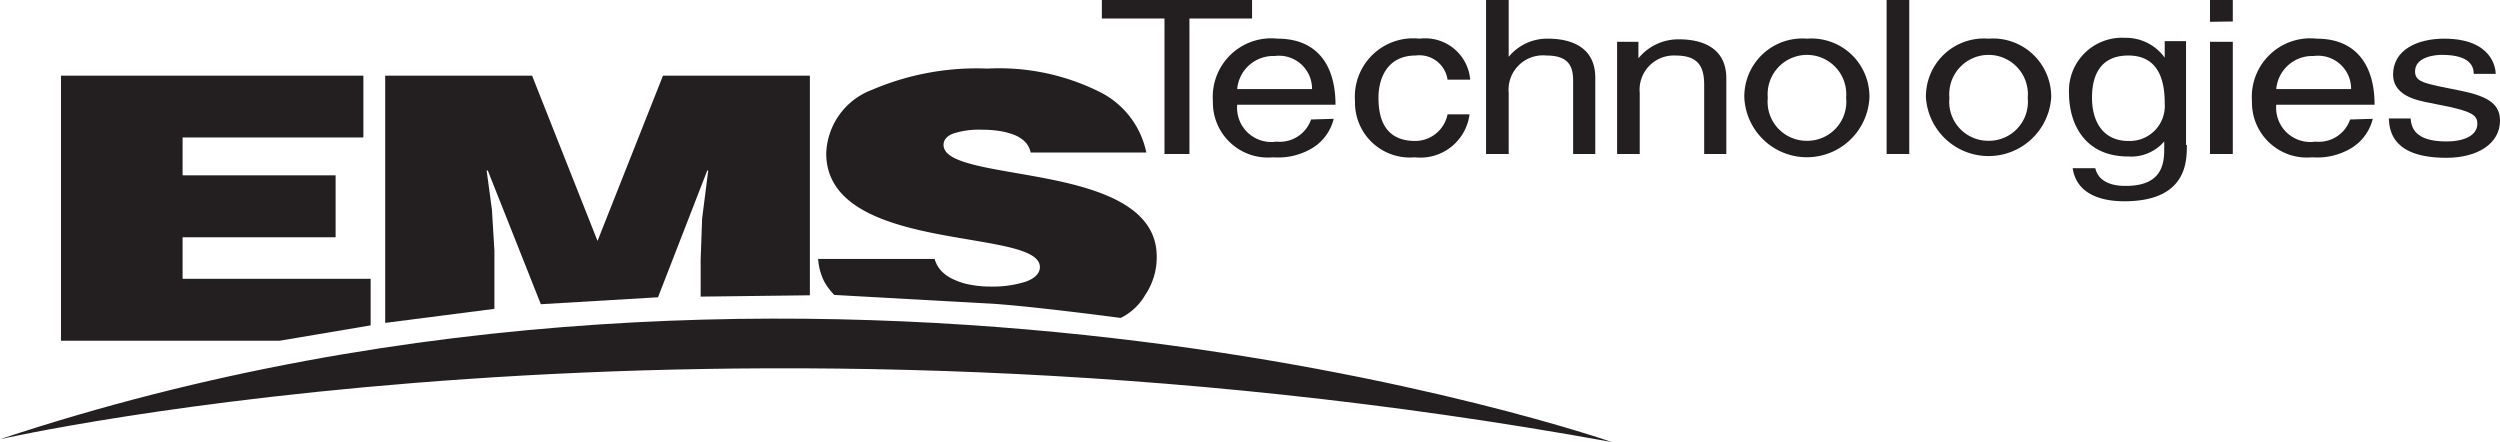 <svg xmlns="http://www.w3.org/2000/svg" viewBox="0 0 151.29 26.75"><defs><style>.cls-1{fill:#231f20;}</style></defs><title>logo-ems-technologies</title><g id="Layer_2" data-name="Layer 2"><g id="Layer_1-2" data-name="Layer 1"><polygon class="cls-1" points="66.68 0 75.77 0 75.77 1.12 71.98 1.12 71.98 9.32 70.47 9.32 70.47 1.12 66.68 1.12 66.68 0 66.68 0"/><path class="cls-1" d="M80.71,7.19a2.87,2.87,0,0,1-1.45,1.86,4,4,0,0,1-2.21.47,3.33,3.33,0,0,1-3.65-3.4,3.54,3.54,0,0,1,3.92-3.78c2.35,0,3.5,1.56,3.5,4H74.87a2.07,2.07,0,0,0,2.37,2.23,2,2,0,0,0,2.1-1.34ZM79.4,5.39a2,2,0,0,0-2.27-2,2.19,2.19,0,0,0-2.26,2Z"/><path class="cls-1" d="M87.6,4.82a1.72,1.72,0,0,0-1.93-1.46c-1.7,0-2.25,1.35-2.25,2.56s.35,2.61,2.23,2.61A2,2,0,0,0,87.6,6.92h1.33a3,3,0,0,1-3.32,2.6A3.32,3.32,0,0,1,82,6.12a3.53,3.53,0,0,1,3.91-3.78,2.73,2.73,0,0,1,3.06,2.48Z"/><path class="cls-1" d="M96.57,9.32H95.2V4.88c0-.92-.32-1.52-1.62-1.52A2.08,2.08,0,0,0,91.3,5.62v3.7H89.93V0H91.3V3.44h0a3,3,0,0,1,2.39-1.1c1.26,0,2.85.43,2.85,2.36V9.32Z"/><path class="cls-1" d="M104.5,9.32h-1.37V5.14c0-1.18-.41-1.78-1.75-1.78a2.07,2.07,0,0,0-2.15,2.26v3.7H97.86V2.53h1.29v1h0a3.11,3.11,0,0,1,2.47-1.15c1.26,0,2.85.43,2.85,2.36V9.32Z"/><path class="cls-1" d="M109.35,2.34a3.51,3.51,0,0,1,3.78,3.58,3.79,3.79,0,0,1-7.57,0,3.51,3.51,0,0,1,3.79-3.58Zm0,6.18a2.36,2.36,0,0,0,2.37-2.6,2.38,2.38,0,1,0-4.74,0,2.36,2.36,0,0,0,2.37,2.6Z"/><polygon class="cls-1" points="115.54 9.32 114.17 9.32 114.17 0 115.54 0 115.54 9.32 115.54 9.32"/><path class="cls-1" d="M120.34,2.34a3.52,3.52,0,0,1,3.79,3.58,3.8,3.8,0,0,1-7.58,0,3.51,3.51,0,0,1,3.79-3.58Zm0,6.18a2.36,2.36,0,0,0,2.37-2.6,2.38,2.38,0,1,0-4.74,0,2.36,2.36,0,0,0,2.37,2.6Z"/><path class="cls-1" d="M132.34,8.77c0,1,0,3.41-3.79,3.41-1,0-2.85-.22-3.12-2h1.37c.25,1.07,1.52,1.07,1.85,1.07,2.37,0,2.32-1.58,2.32-2.39V8.56h0v0a2.63,2.63,0,0,1-2.17.91c-2.78,0-3.59-2.17-3.59-3.79a3.21,3.21,0,0,1,3.4-3.39A2.88,2.88,0,0,1,131,3.49h0v-1h1.29V8.77Zm-3.54-.24A2.12,2.12,0,0,0,131,6.25c0-1.11-.22-2.89-2.2-2.89S126.6,5,126.6,5.91c0,1.49.7,2.62,2.2,2.62Z"/><path class="cls-1" d="M135.12,9.32h-1.38V2.53h1.38V9.32Zm-1.38-8V0h1.38V1.3Z"/><path class="cls-1" d="M143.59,7.19a2.87,2.87,0,0,1-1.45,1.86,4,4,0,0,1-2.21.47,3.33,3.33,0,0,1-3.65-3.4,3.54,3.54,0,0,1,3.92-3.78c2.35,0,3.5,1.56,3.5,4h-5.95a2.07,2.07,0,0,0,2.37,2.23,2,2,0,0,0,2.1-1.34Zm-1.31-1.8a2,2,0,0,0-2.27-2,2.19,2.19,0,0,0-2.26,2Z"/><path class="cls-1" d="M149.7,4.47c0-.43-.2-1.15-1.93-1.15-.42,0-1.62.12-1.62,1,0,.55.42.68,1.48.91l1.37.28c1.7.35,2.29.87,2.29,1.79,0,1.41-1.39,2.25-3.23,2.25-3.22,0-3.46-1.56-3.5-2.38h1.32c.05.54.24,1.39,2.17,1.39,1,0,1.87-.32,1.87-1.08,0-.54-.45-.72-1.62-1l-1.59-.32c-1.14-.24-1.89-.72-1.89-1.65,0-1.5,1.48-2.17,3.09-2.17,2.91,0,3.12,1.79,3.12,2.13Z"/><path class="cls-1" d="M50.49,17.85a3.73,3.73,0,0,1-.64-.87,3.58,3.58,0,0,1-.34-1.31h7.05a1.76,1.76,0,0,0,.43.75,2.36,2.36,0,0,0,.79.52,3.81,3.81,0,0,0,1,.3,5.85,5.85,0,0,0,1.1.1,6.57,6.57,0,0,0,2.21-.3c.54-.2.84-.5.84-.88,0-1.21-3.23-1.4-6.45-2.05S50,12.34,50,9.28a4.26,4.26,0,0,1,2.76-3.84,16.12,16.12,0,0,1,7-1.29,13.63,13.63,0,0,1,6.94,1.49,5.28,5.28,0,0,1,2.67,3.59h-7A1.28,1.28,0,0,0,62,8.55a2,2,0,0,0-.68-.41,4.53,4.53,0,0,0-.88-.22,6.63,6.63,0,0,0-1-.07,5.11,5.11,0,0,0-1.78.24c-.38.16-.56.39-.56.68,0,1.2,3.23,1.43,6.45,2.08S70,12.6,70,15.52a4.07,4.07,0,0,1-.69,2.32,3.5,3.5,0,0,1-1.49,1.4s-5.8-.77-8.12-.88l-9.18-.51Z"/><polygon class="cls-1" points="16.92 20.62 3.69 20.62 3.69 4.58 21.99 4.58 21.99 8.32 11.05 8.32 11.05 10.61 20.31 10.61 20.31 14.36 11.05 14.36 11.05 16.87 22.43 16.87 22.43 19.69 16.92 20.62 16.92 20.62"/><polygon class="cls-1" points="29.92 18.69 23.31 19.54 23.31 4.58 32.2 4.58 36.16 14.58 40.12 4.58 49.01 4.58 49.01 17.87 42.4 17.95 42.4 15.72 42.49 13.22 42.86 10.32 42.8 10.32 39.82 17.99 32.73 18.41 29.52 10.32 29.45 10.32 29.77 12.69 29.92 15.18 29.92 18.63 29.92 18.69 29.92 18.69"/><path class="cls-1" d="M97.54,26.75S49.72,10.06,0,26.58c0,0,42.85-9.77,97.54.17Z"/></g></g></svg>